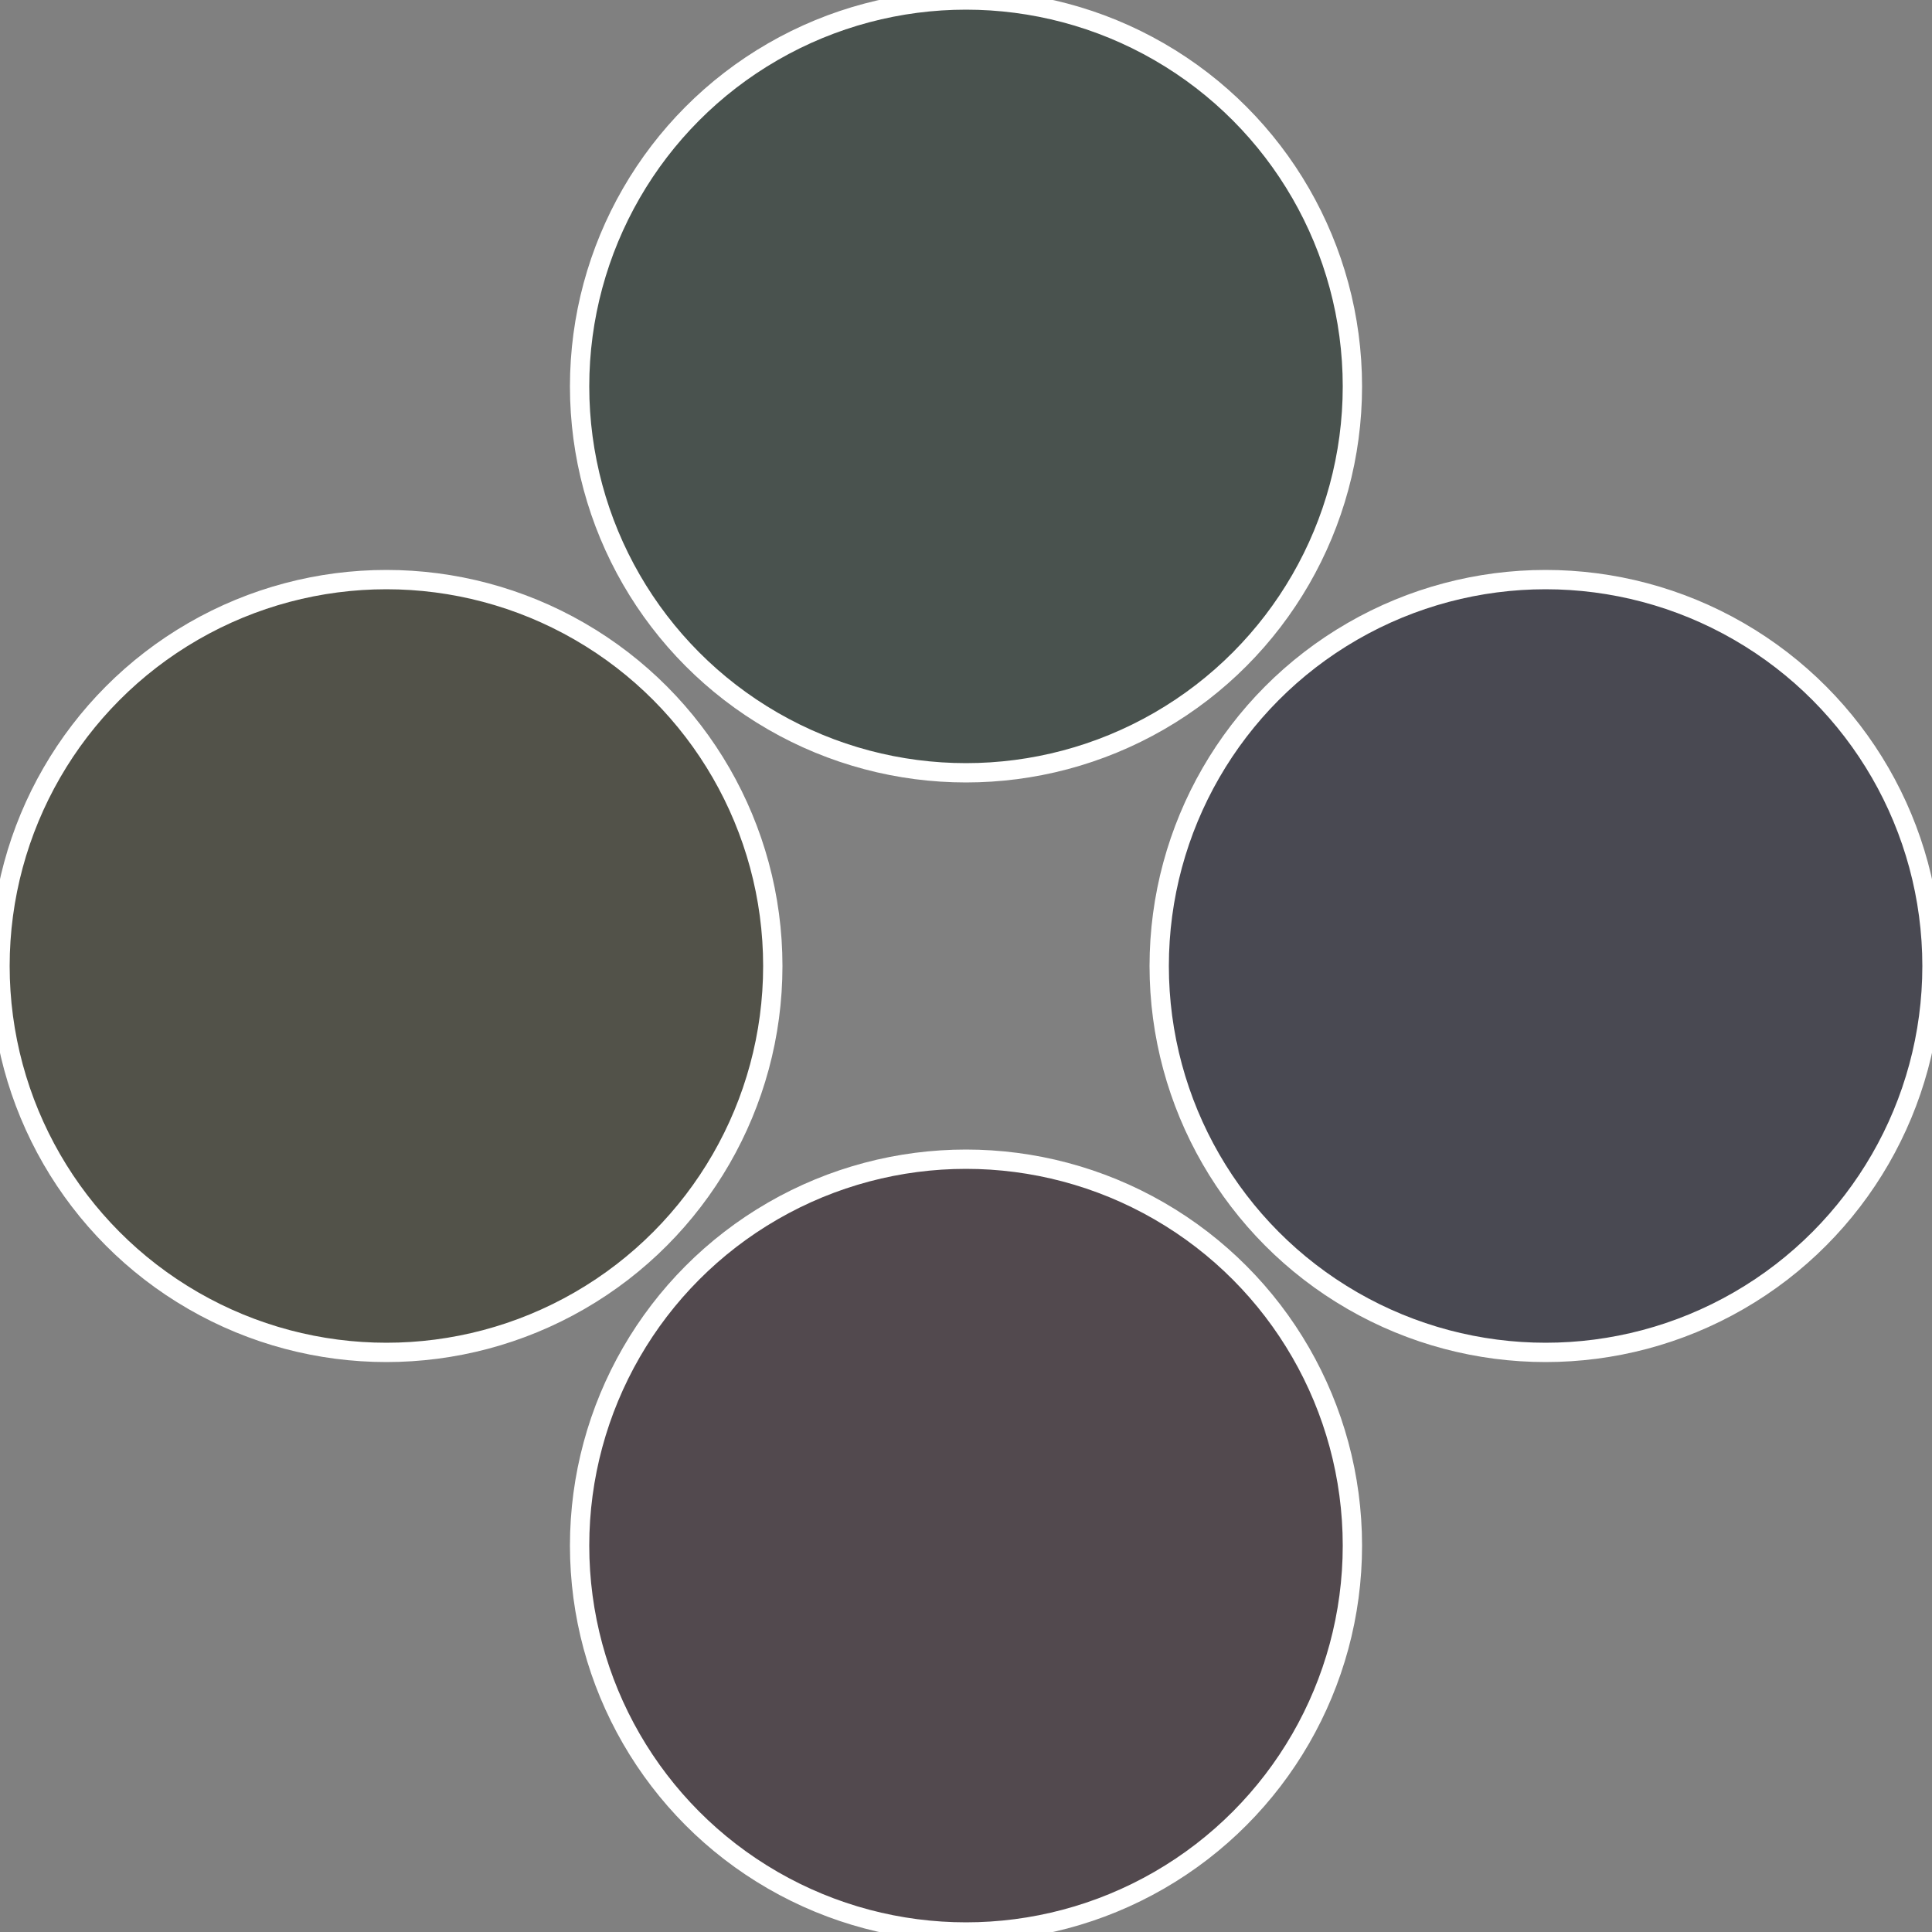 <?xml version="1.0" standalone="no"?>
<svg width="500" height="500" viewBox="-1 -1 2 2" xmlns="http://www.w3.org/2000/svg">
 
                <rect x="-1" y="-1" width="2" height="2" fill="#808080" stroke="none"/>
 
                <circle cx="0.6" cy="0" r="0.4" fill="#494952" stroke="#fff" stroke-width="1%" />
             
                <circle cx="3.6739403974421E-17" cy="0.6" r="0.4" fill="#52494e" stroke="#fff" stroke-width="1%" />
             
                <circle cx="-0.6" cy="7.3478807948841E-17" r="0.4" fill="#525249" stroke="#fff" stroke-width="1%" />
             
                <circle cx="-1.1021821192326E-16" cy="-0.6" r="0.4" fill="#49524e" stroke="#fff" stroke-width="1%" />
            </svg>
